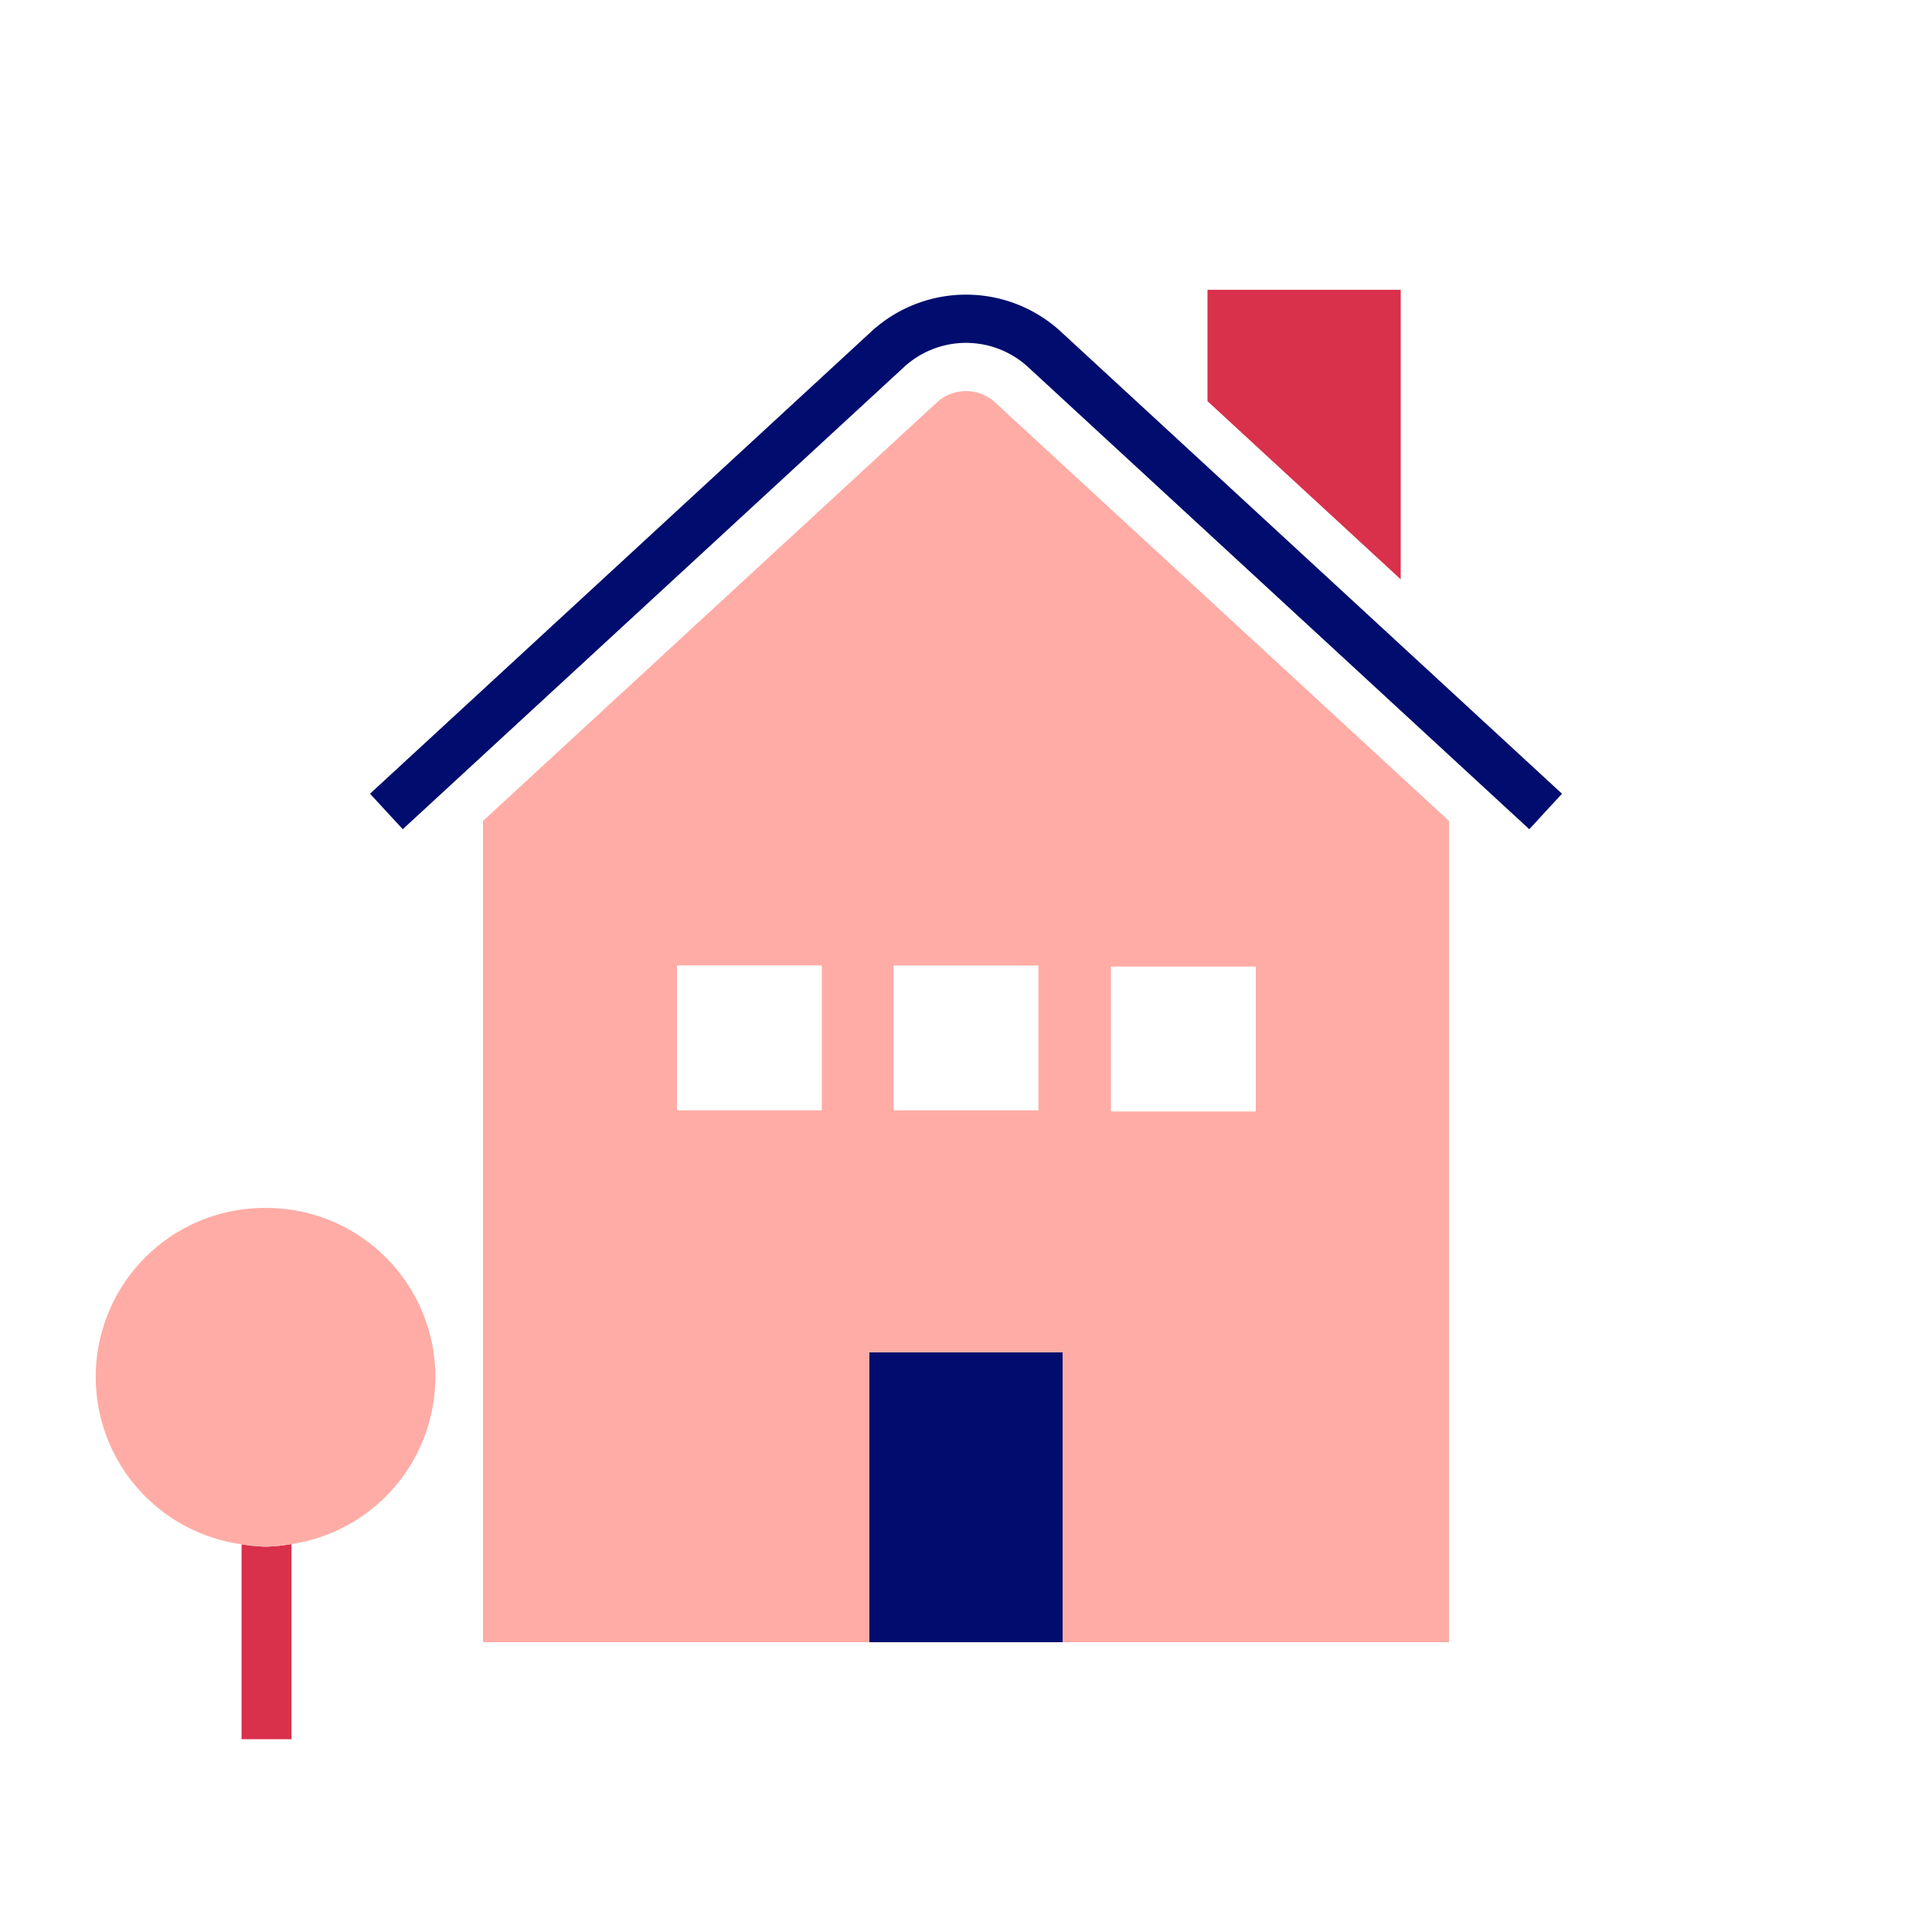 <svg xmlns="http://www.w3.org/2000/svg" viewBox="0 0 40 40" focusable="false" aria-hidden="true"><g id="Solid"><rect width="40" height="40" fill="none"/></g><g id="Icon_Red" data-name="Icon Red"><polygon points="29 6 25 6 25 8.306 29 11.994 29 6" fill="#d9304c"/><path d="M19.398,8.331,10,16.997V34h8V28h4v6h8V16.997L20.588,8.318A.894.894,0,0,0,19.398,8.331ZM17.016,22.988h-3v-3h3ZM23,20.012h3v3H23Zm-1.5,2.977h-3v-3h3Z" fill="#ffaca6"/><path d="M32.339,16.433,21.94,6.844a2.9,2.9,0,0,0-3.884.005L7.661,16.433l0,0L8,16.801l.339.367,10.39-9.58a1.898,1.898,0,0,1,2.538-.005l10.395,9.585L32,16.801l.339-.367Z" fill="#000d6e"/><rect x="18" y="28" width="4" height="6" fill="#000d6e"/><path d="M5.499,32.022a3.475,3.475,0,0,1-.498-.05v4.037H6.035v-4.041A3.476,3.476,0,0,1,5.499,32.022Z" fill="#d9304c"/><path d="M5.499,25.009a3.498,3.498,0,0,0-.498,6.963,3.475,3.475,0,0,0,.498.05,3.476,3.476,0,0,0,.536-.054,3.499,3.499,0,0,0-.536-6.959Z" fill="#ffaca6"/></g></svg>